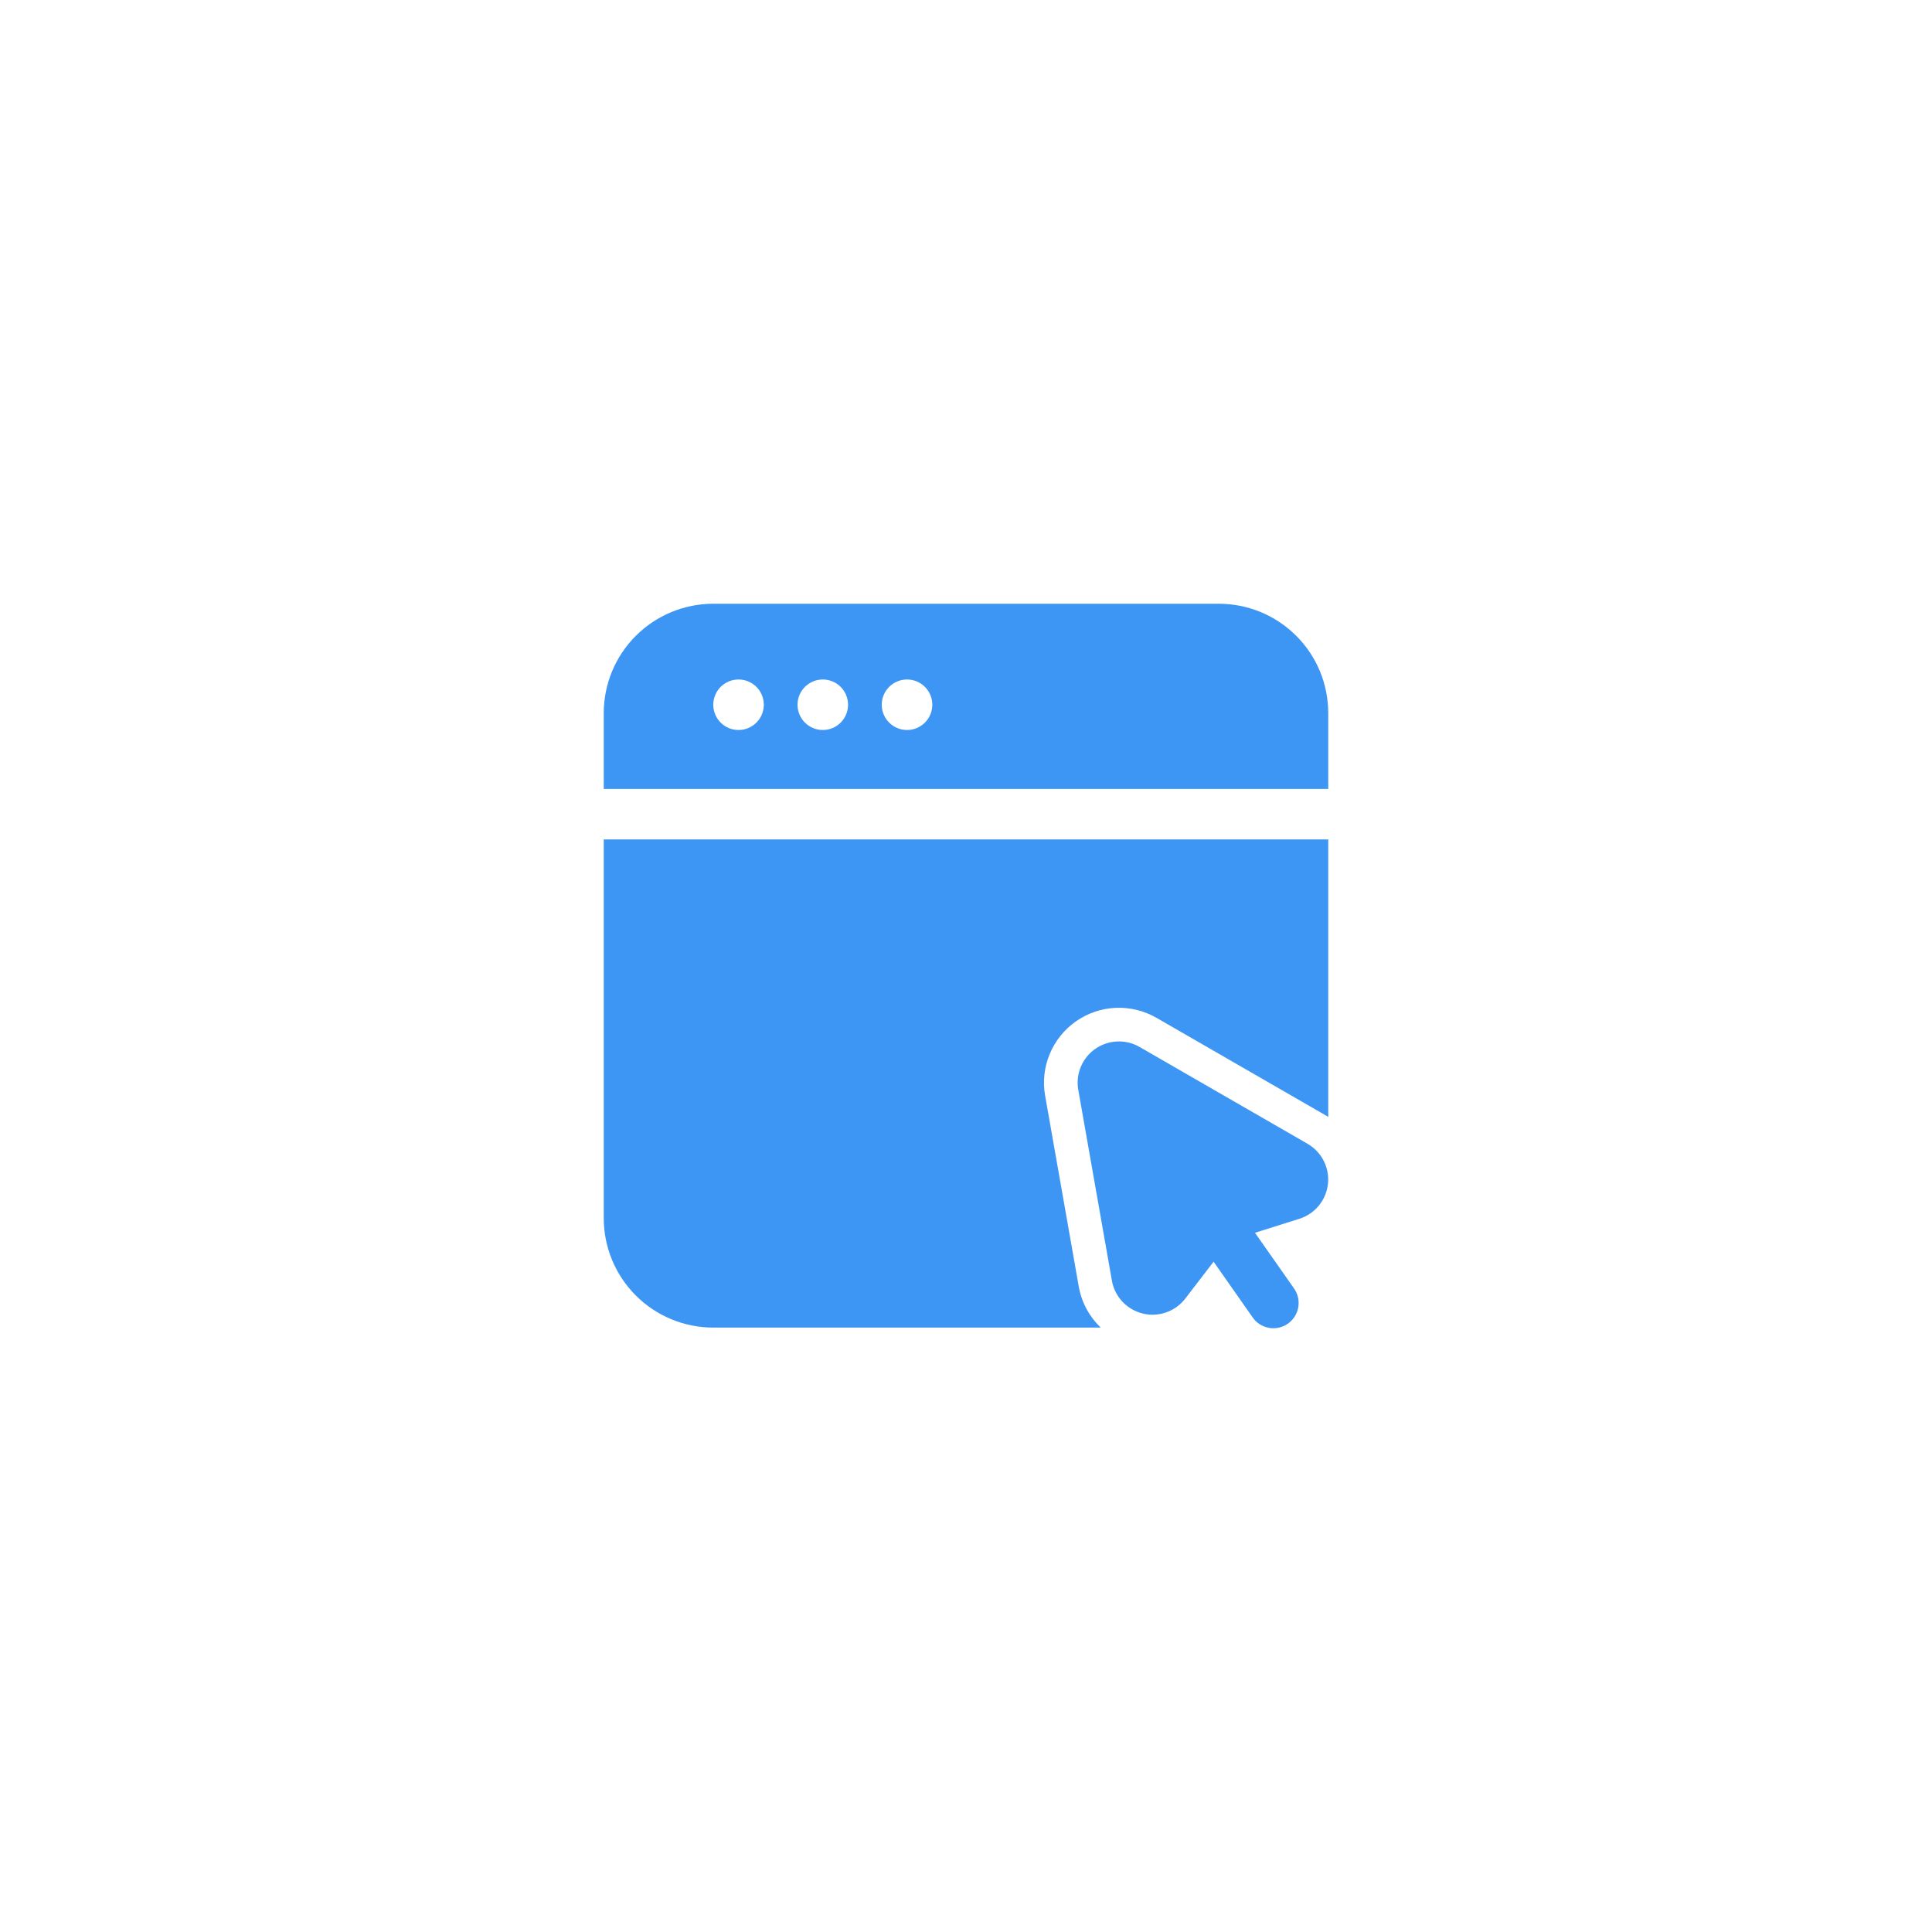 <svg width="64" height="64" viewBox="0 0 64 64" fill="none" xmlns="http://www.w3.org/2000/svg">
<rect width="64" height="64" fill="white"/>
<path fill-rule="evenodd" clip-rule="evenodd" d="M42.852 42.661C42.919 42.751 42.968 42.853 42.995 42.962C43.022 43.071 43.026 43.184 43.009 43.295C42.991 43.406 42.951 43.512 42.892 43.607C42.832 43.702 42.754 43.784 42.662 43.849C42.57 43.913 42.466 43.958 42.357 43.981C42.247 44.005 42.133 44.006 42.023 43.985C41.913 43.963 41.808 43.92 41.715 43.858C41.622 43.795 41.542 43.714 41.481 43.62L39.674 41.042C39.555 40.86 39.512 40.639 39.553 40.426C39.594 40.213 39.717 40.024 39.895 39.9C40.072 39.775 40.292 39.725 40.507 39.759C40.721 39.793 40.914 39.909 41.044 40.083L42.852 42.661Z" fill="#3E96F4"/>
<path fill-rule="evenodd" clip-rule="evenodd" d="M43.314 37.889C43.544 38.022 43.73 38.218 43.85 38.454C43.97 38.691 44.019 38.957 43.99 39.22C43.961 39.484 43.856 39.733 43.688 39.938C43.52 40.143 43.296 40.294 43.043 40.374L40.735 41.101L39.263 43.018C39.101 43.228 38.882 43.387 38.632 43.474C38.382 43.562 38.111 43.575 37.854 43.512C37.597 43.449 37.363 43.313 37.182 43.12C37 42.926 36.879 42.685 36.833 42.424L35.719 36.1C35.674 35.845 35.703 35.581 35.803 35.341C35.902 35.101 36.068 34.895 36.281 34.746C36.494 34.597 36.745 34.511 37.005 34.5C37.265 34.488 37.523 34.551 37.748 34.681L43.314 37.889Z" fill="#3E96F4"/>
<path fill-rule="evenodd" clip-rule="evenodd" d="M20 26.134V23.625C20 22.663 20.382 21.741 21.063 21.062C21.743 20.382 22.666 20 23.628 20H40.372C40.849 20 41.321 20.093 41.761 20.275C42.201 20.457 42.601 20.724 42.938 21.061C43.275 21.397 43.543 21.797 43.725 22.237C43.907 22.677 44 23.148 44 23.625V26.134H20ZM44 27.807V37.001C43.959 36.974 43.917 36.948 43.874 36.924L38.307 33.715C37.898 33.48 37.43 33.366 36.958 33.386C36.486 33.407 36.03 33.562 35.643 33.833C35.256 34.103 34.954 34.479 34.773 34.915C34.592 35.35 34.539 35.829 34.621 36.294L35.735 42.617C35.829 43.148 36.089 43.62 36.462 43.978H23.628C22.666 43.978 21.743 43.596 21.063 42.916C20.382 42.236 20 41.314 20 40.353V27.807H44ZM24.465 22.509C24.243 22.509 24.03 22.597 23.873 22.754C23.716 22.911 23.628 23.124 23.628 23.346C23.628 23.567 23.716 23.78 23.873 23.937C24.03 24.094 24.243 24.182 24.465 24.182C24.687 24.182 24.9 24.094 25.057 23.937C25.214 23.78 25.302 23.567 25.302 23.346C25.302 23.124 25.214 22.911 25.057 22.754C24.9 22.597 24.687 22.509 24.465 22.509ZM27.256 22.509C27.034 22.509 26.821 22.597 26.664 22.754C26.507 22.911 26.419 23.124 26.419 23.346C26.419 23.567 26.507 23.78 26.664 23.937C26.821 24.094 27.034 24.182 27.256 24.182C27.478 24.182 27.691 24.094 27.848 23.937C28.005 23.78 28.093 23.567 28.093 23.346C28.093 23.124 28.005 22.911 27.848 22.754C27.691 22.597 27.478 22.509 27.256 22.509ZM30.047 22.509C29.825 22.509 29.611 22.597 29.454 22.754C29.297 22.911 29.209 23.124 29.209 23.346C29.209 23.567 29.297 23.78 29.454 23.937C29.611 24.094 29.825 24.182 30.047 24.182C30.269 24.182 30.482 24.094 30.639 23.937C30.796 23.78 30.884 23.567 30.884 23.346C30.884 23.124 30.796 22.911 30.639 22.754C30.482 22.597 30.269 22.509 30.047 22.509Z" fill="#3E96F4"/>
</svg>

